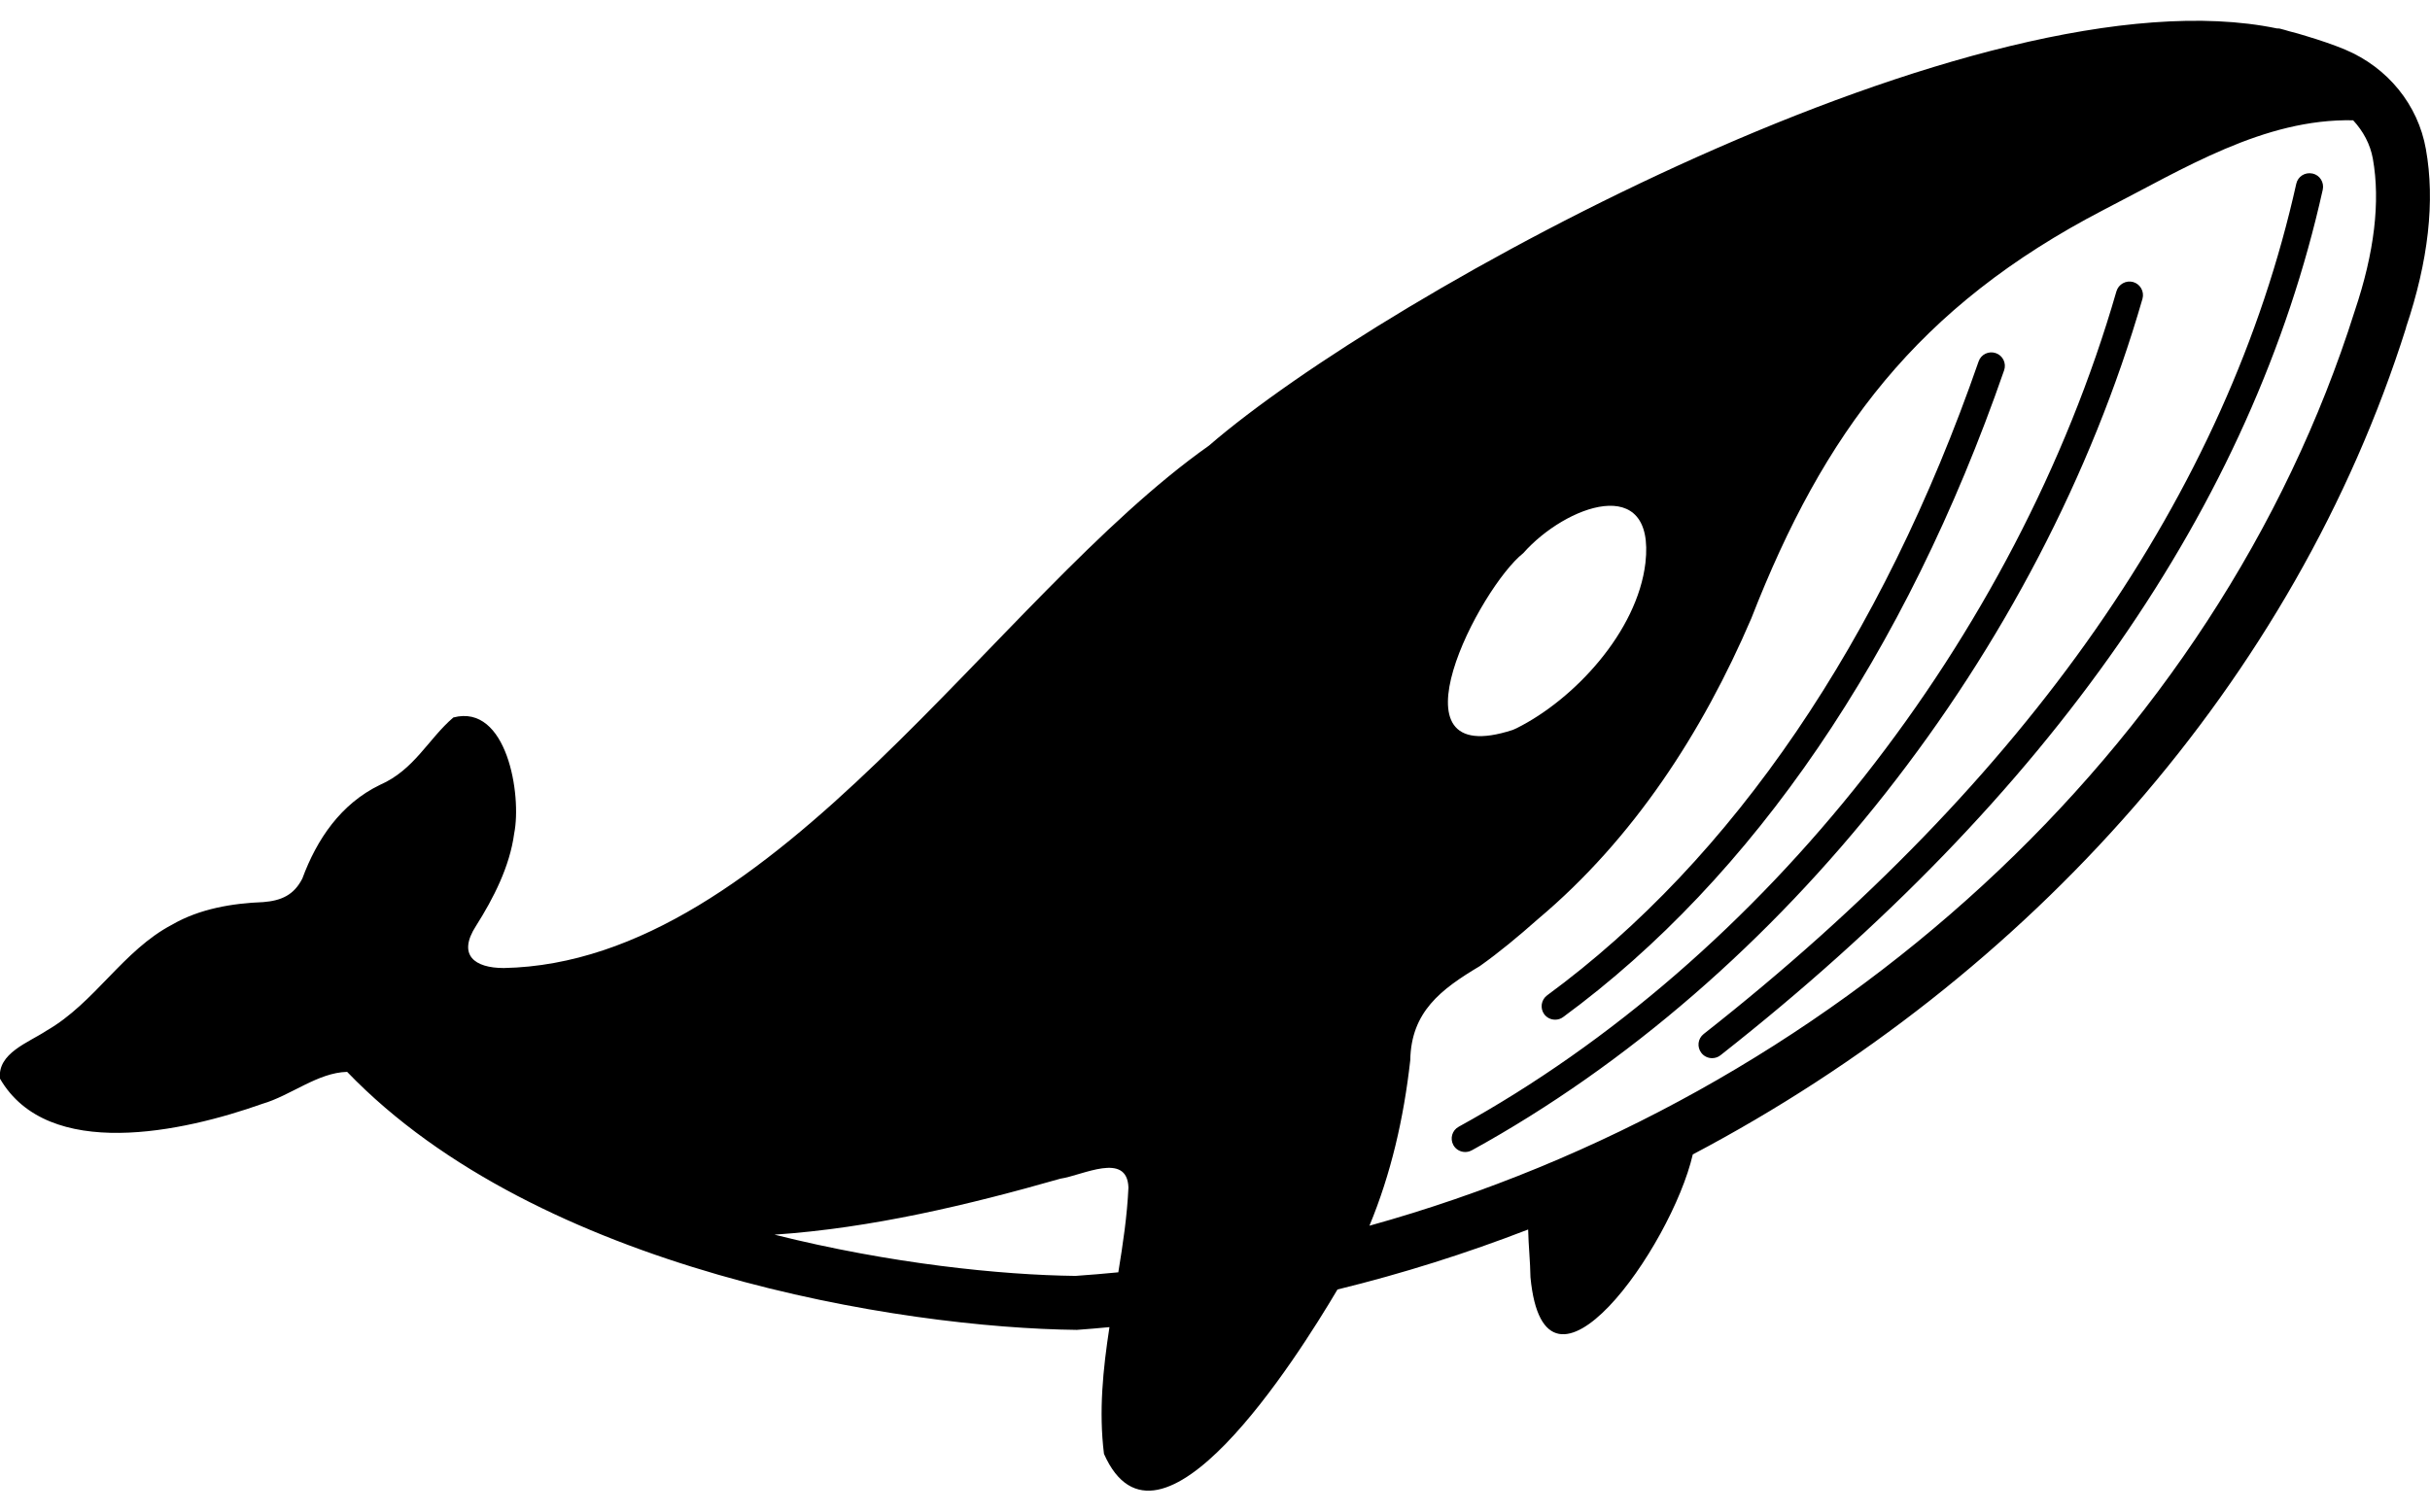 <?xml version="1.0" encoding="UTF-8"?> <svg xmlns="http://www.w3.org/2000/svg" width="90" height="56" viewBox="0 0 90 56" fill="none"><path d="M54.508 42.617C54.43 42.66 54.348 42.679 54.266 42.679C54.09 42.679 53.918 42.586 53.828 42.422C53.696 42.179 53.781 41.875 54.028 41.742C65.34 35.515 74.675 23.656 78.386 10.793C78.465 10.527 78.742 10.375 79.008 10.449C79.273 10.527 79.426 10.805 79.351 11.07C75.566 24.179 66.05 36.269 54.511 42.617L54.508 42.617ZM85.645 6.429C85.372 6.37 85.106 6.538 85.047 6.808C82.496 18.257 75.114 28.859 63.098 38.308C62.88 38.48 62.844 38.792 63.016 39.011C63.114 39.136 63.262 39.202 63.411 39.202C63.52 39.202 63.63 39.167 63.719 39.097C75.922 29.499 83.426 18.71 86.028 7.027C86.087 6.757 85.919 6.488 85.65 6.429L85.645 6.429ZM57.598 37.777C57.703 37.777 57.805 37.746 57.895 37.679C64.934 32.511 70.583 24.226 74.227 13.718C74.317 13.457 74.18 13.171 73.918 13.082C73.657 12.992 73.371 13.128 73.282 13.39C69.704 23.706 64.176 31.828 57.302 36.874C57.079 37.038 57.032 37.351 57.192 37.573C57.29 37.706 57.442 37.776 57.594 37.776L57.598 37.777ZM89.114 12.14C84.985 25.222 75.161 36.195 62.696 42.769C61.903 46.206 57.212 52.828 56.684 47.32C56.676 46.734 56.61 46.136 56.598 45.55C54.305 46.437 51.946 47.183 49.536 47.773C48.028 50.324 42.911 58.414 40.888 53.863C40.692 52.285 40.852 50.722 41.091 49.167C40.688 49.203 40.29 49.242 39.884 49.269C33.411 49.199 19.939 47.074 12.857 39.71C11.763 39.738 10.767 40.589 9.716 40.894C6.782 41.937 1.782 43.031 0.001 39.964C-0.104 39.019 1.052 38.628 1.724 38.183C3.517 37.152 4.552 35.21 6.38 34.253C7.392 33.667 8.607 33.464 9.747 33.421C10.423 33.367 10.884 33.16 11.197 32.55C11.736 31.089 12.622 29.781 14.072 29.078C15.349 28.519 15.857 27.382 16.79 26.581C18.779 26.058 19.329 29.456 19.044 30.878C18.88 32.101 18.279 33.277 17.634 34.296C16.927 35.386 17.579 35.863 18.661 35.863C28.72 35.667 36.813 22.133 44.774 16.511C51.325 10.843 73.344 -1.231 84.336 1.054C84.368 1.058 84.399 1.05 84.43 1.058C84.563 1.089 84.676 1.128 84.805 1.163C85.012 1.214 85.215 1.272 85.414 1.335C85.934 1.491 86.43 1.659 86.86 1.839C88.442 2.507 89.559 3.886 89.848 5.526C90.192 7.444 89.942 9.667 89.11 12.136L89.114 12.14ZM56.028 27.042L56.169 26.979C58.301 25.917 60.641 23.405 60.942 20.854C61.321 17.499 57.981 18.722 56.419 20.491C54.805 21.765 51.251 28.601 56.028 27.042ZM41.419 47.136C41.591 46.085 41.747 45.038 41.794 43.995C41.747 42.656 40.095 43.546 39.275 43.667C35.884 44.636 32.275 45.499 28.684 45.741C32.977 46.819 37.087 47.237 39.833 47.269C40.364 47.233 40.891 47.187 41.422 47.136L41.419 47.136ZM87.884 5.882C87.786 5.339 87.525 4.858 87.153 4.456C83.837 4.39 80.892 6.245 77.931 7.765C71.001 11.362 67.544 16.038 64.865 22.906C63.056 27.128 60.498 31.074 56.974 34.039C56.228 34.699 55.529 35.281 54.806 35.793C53.357 36.656 52.263 37.492 52.232 39.277C51.99 41.445 51.513 43.496 50.72 45.41C67.794 40.668 82.079 27.793 87.212 11.523C87.943 9.355 88.165 7.464 87.884 5.882Z" fill="black"></path></svg> 